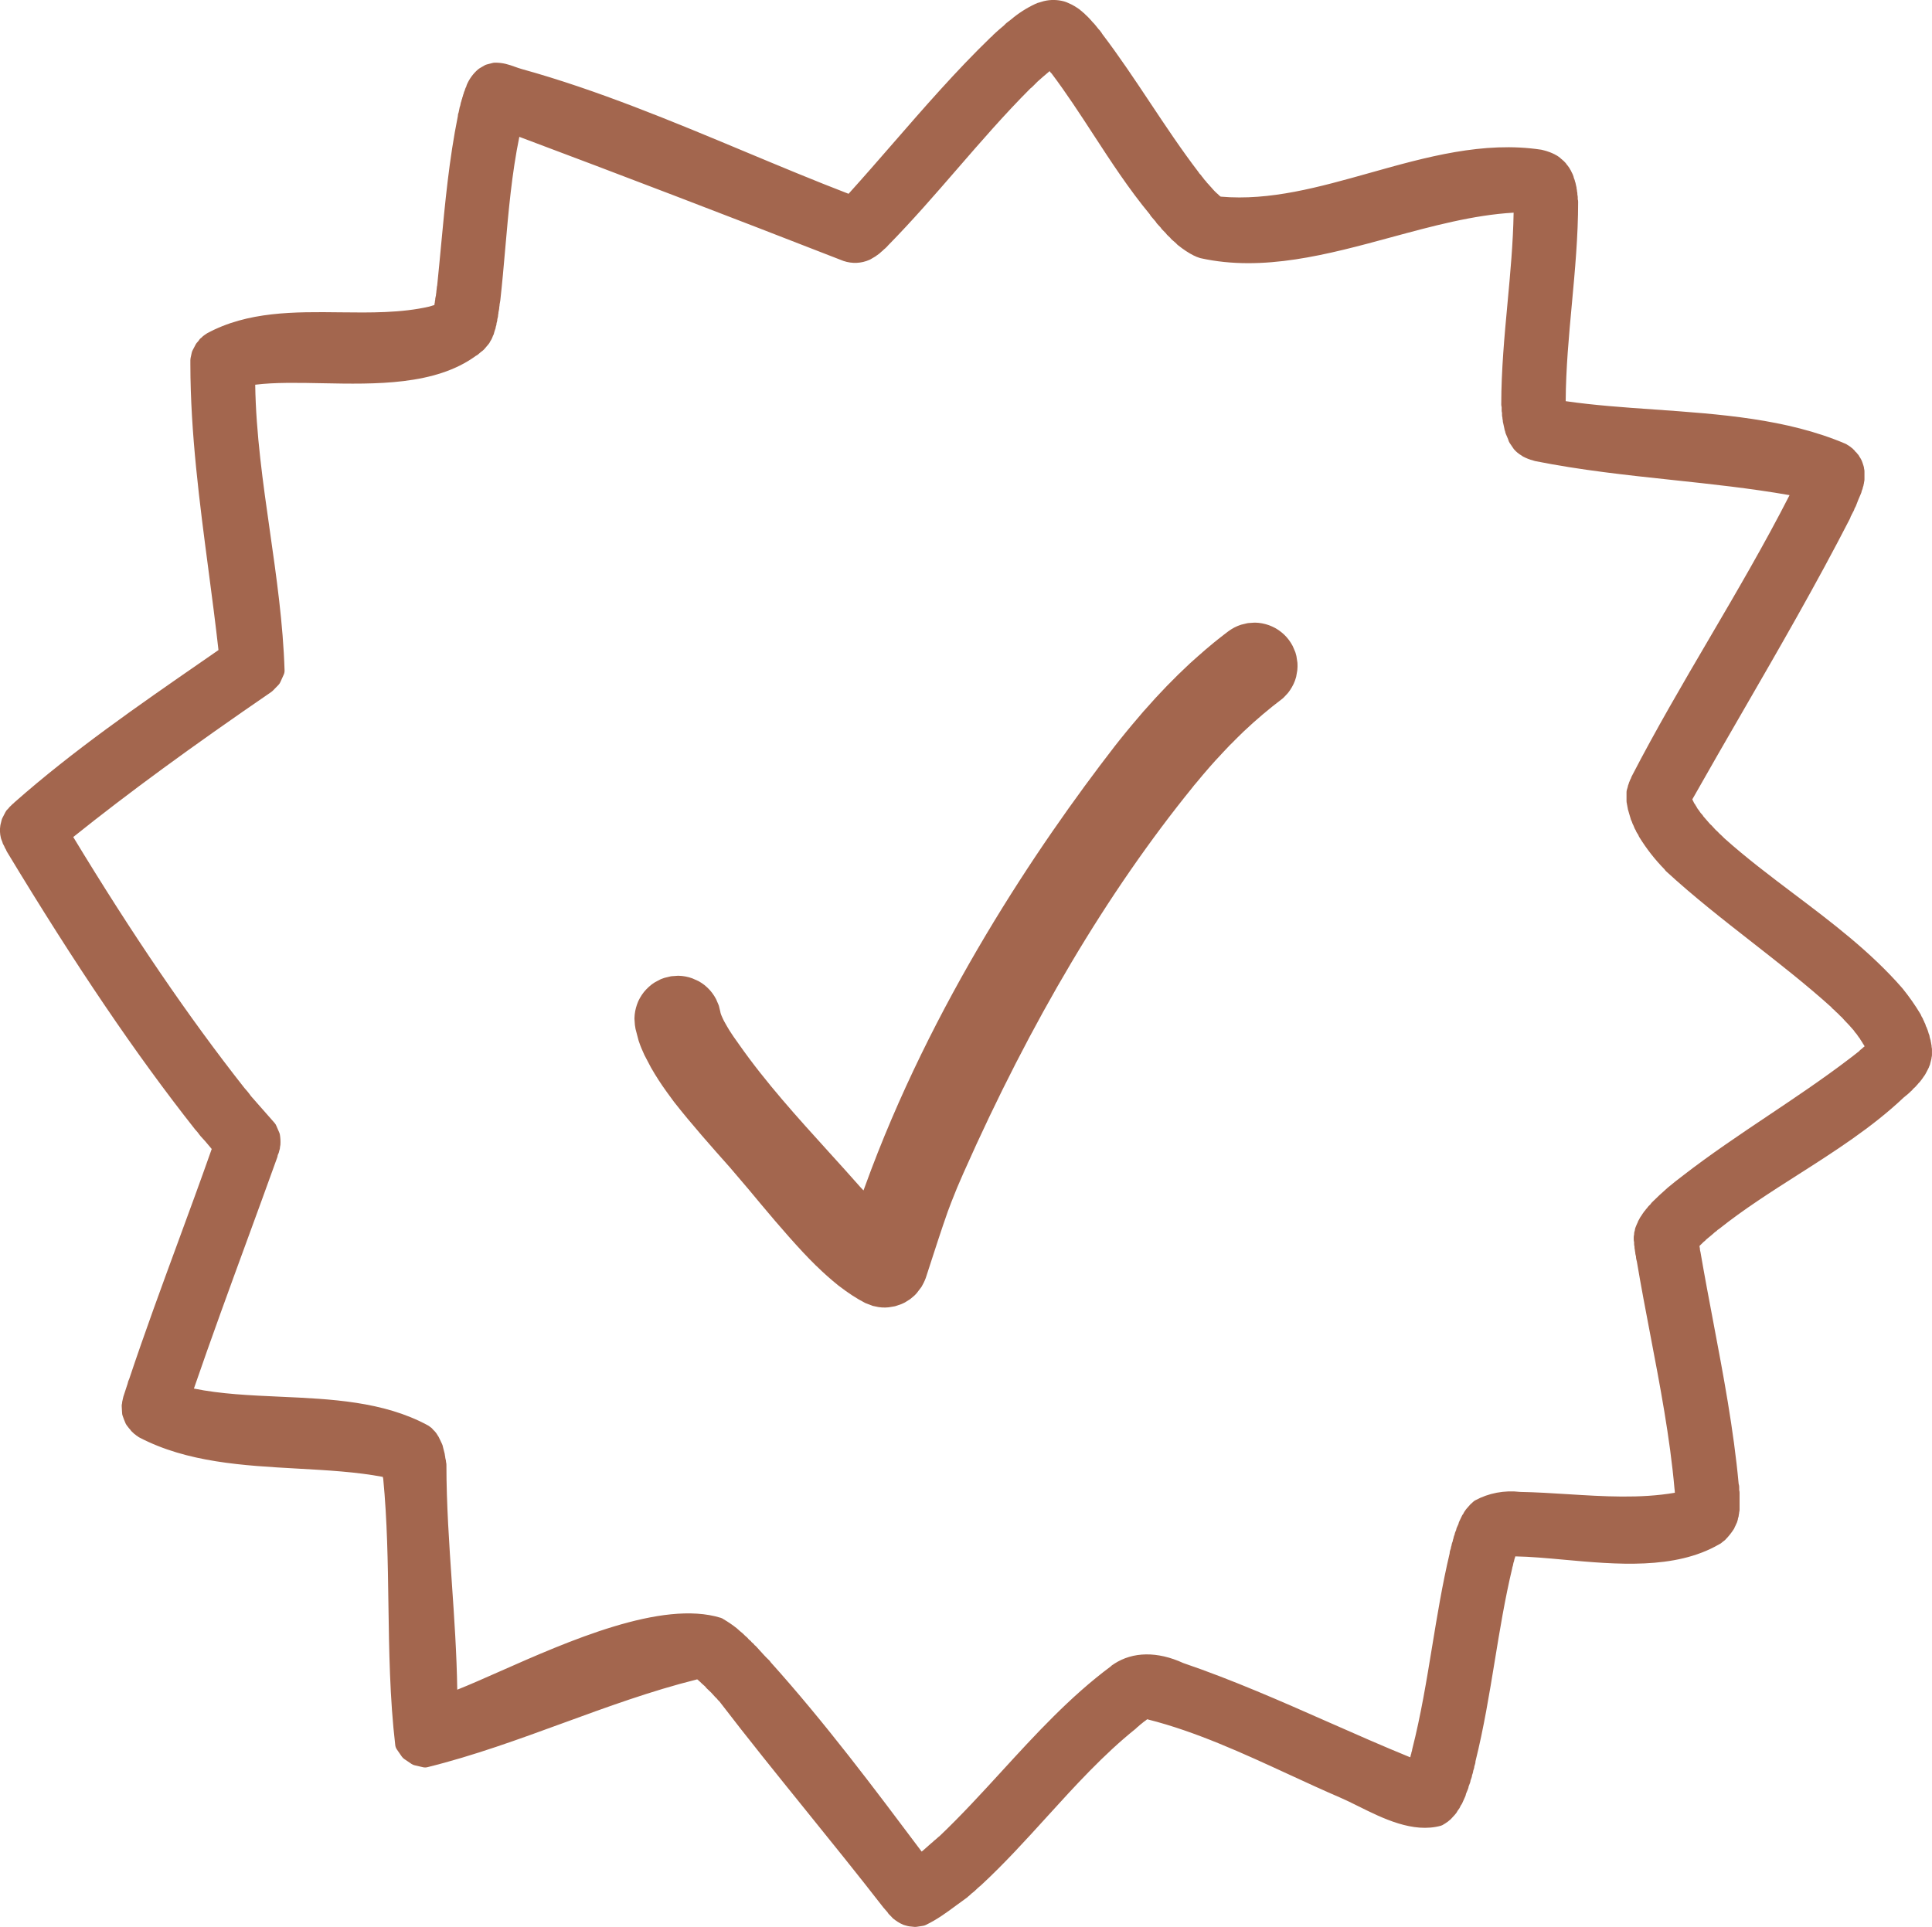 <?xml version="1.0" encoding="UTF-8"?><svg id="uuid-ccd4bdc4-6ef1-4cd2-a6b8-f737a6411a56" xmlns="http://www.w3.org/2000/svg" viewBox="0 0 303 302.263"><defs><style>.uuid-d39701b1-ff72-4265-9ae7-79d9c36530d2{fill:#a3664e;}</style></defs><g id="uuid-332bf7a5-ade3-4039-8425-bd472d0b685e"><path class="uuid-d39701b1-ff72-4265-9ae7-79d9c36530d2" d="M302.941,164.206v-.024c0-.146-.021-.292-.063-.431-.008-.109-.027-.218-.059-.322-.009-.143-.039-.282-.088-.416-.015-.067-.034-.135-.058-.2-.009-.045-.021-.09-.034-.134-.013-.148-.048-.295-.104-.434-.018-.042-.036-.084-.055-.125-.004-.016-.008-.03-.013-.046l-.06-.207c-.012-.041-.025-.082-.041-.122-.027-.116-.069-.229-.124-.337q-.001-.001-.001-.002c-.039-.151-.102-.296-.186-.429l-.008-.025c-.01-.032-.02-.063-.031-.095-.038-.172-.106-.336-.202-.486-.037-.125-.09-.245-.157-.357l-.022-.037c-.034-.112-.081-.221-.141-.323-.051-.089-.104-.175-.157-.261-.035-.117-.086-.231-.149-.338-.833-1.387-1.77-2.725-2.816-4.016-4.973-5.725-11.084-10.337-16.994-14.798-3.689-2.785-7.505-5.664-10.955-8.757-.24-.254-.495-.497-.758-.727-.188-.21-.389-.408-.603-.591-.081-.09-.163-.177-.245-.265-.103-.108-.205-.216-.303-.333-.071-.085-.151-.162-.238-.229l-.05-.038c-.354-.419-.715-.834-1.08-1.243-.06-.112-.134-.216-.221-.31l-.199-.217c-.053-.096-.116-.186-.188-.269-.056-.098-.122-.189-.198-.272-.038-.059-.085-.121-.133-.181-.009-.015-.018-.029-.026-.043-.018-.037-.039-.077-.063-.117-.046-.099-.104-.191-.17-.278-.063-.141-.148-.271-.253-.386-.026-.072-.058-.143-.095-.21l-.006-.011c-.023-.052-.05-.103-.078-.152-.028-.078-.062-.153-.103-.227,2.602-4.613,5.3-9.282,7.911-13.799,5.67-9.811,11.534-19.956,16.789-30.194.032-.065.062-.132.085-.2l.06-.183.006-.008c.069-.104.126-.217.167-.335.071-.104.129-.216.172-.334l.003-.004c.073-.106.132-.222.176-.344l.101-.28c.08-.111.145-.233.192-.361.229-.626.496-1.277.789-1.935.059-.131.099-.269.117-.411.018-.038.034-.077.052-.115.065-.14.108-.29.128-.442l.024-.062c.05-.125.082-.255.097-.388.036-.115.058-.234.065-.354.04-.137.062-.28.062-.425v-1.272c0-.142-.021-.284-.06-.42-.007-.148-.035-.294-.084-.434-.057-.16-.108-.321-.168-.516-.11-.335-.27-.646-.472-.929-.078-.172-.188-.329-.324-.46l-.025-.025c-.079-.125-.155-.206-.29-.308-.08-.124-.178-.234-.289-.33-.097-.114-.209-.213-.335-.294l-.009-.009c-.082-.08-.174-.149-.271-.208-.095-.077-.199-.143-.311-.195l-.014-.011c-.102-.079-.213-.144-.331-.194-9.181-3.914-19.766-4.655-30.001-5.373-4.859-.34-9.47-.664-13.872-1.304.026-5.092.505-10.267.969-15.275.483-5.219.982-10.616.982-15.988,0-.142-.021-.283-.06-.418v-.286c0-.141-.02-.281-.059-.415v-.129c0-.141-.02-.281-.059-.416-.002-.136-.022-.271-.06-.4-.002-.149-.026-.296-.072-.437-.012-.089-.031-.177-.059-.262-.019-.15-.06-.297-.122-.436-.02-.126-.054-.25-.104-.368-.024-.056-.048-.111-.072-.167-.012-.089-.032-.176-.061-.262-.08-.242-.185-.476-.312-.699-.039-.105-.089-.206-.15-.3-.021-.032-.041-.063-.062-.094-.034-.077-.074-.152-.121-.223-.143-.215-.282-.401-.43-.568-.082-.14-.186-.267-.31-.375-.086-.106-.188-.201-.301-.281l-.002-.002c-.079-.085-.168-.16-.264-.224-.103-.118-.223-.219-.356-.299-.017-.014-.033-.027-.05-.04-.136-.102-.28-.188-.433-.261-.049-.032-.1-.062-.152-.088-.234-.117-.471-.225-.713-.32-.042-.016-.084-.031-.127-.043-.067-.029-.137-.054-.208-.073-.094-.039-.19-.072-.289-.097-.077-.028-.157-.05-.238-.066-.088-.032-.179-.056-.271-.071-.083-.028-.169-.049-.256-.062-9.069-1.375-18.088,1.161-26.809,3.612-8.095,2.275-15.744,4.427-23.466,3.75-.015-.01-.03-.02-.046-.029-.108-.067-.214-.158-.322-.278-.076-.084-.162-.159-.255-.224l-.02-.023c-.064-.074-.135-.141-.211-.2-.057-.069-.119-.133-.187-.19-.063-.087-.137-.167-.217-.238-.062-.088-.133-.169-.211-.242-.054-.071-.114-.137-.18-.198-.046-.06-.096-.116-.149-.168-.059-.082-.124-.157-.197-.226-.03-.027-.06-.055-.09-.082-.045-.065-.096-.126-.15-.183-.063-.098-.138-.188-.222-.268l-.058-.054c-.049-.08-.105-.154-.168-.223-.057-.093-.122-.179-.197-.258l-.082-.086c-.066-.116-.148-.223-.244-.318-.052-.051-.103-.104-.151-.157-.037-.069-.08-.135-.128-.198-2.669-3.49-5.162-7.238-7.572-10.862-2.394-3.598-4.867-7.317-7.538-10.827-.062-.127-.143-.245-.238-.35-.06-.098-.13-.189-.21-.271-.037-.037-.073-.074-.11-.111-.053-.08-.111-.155-.178-.224-.054-.084-.116-.161-.186-.232-.057-.086-.123-.167-.196-.239-.061-.088-.131-.169-.208-.242-.038-.035-.075-.069-.113-.104-.049-.066-.104-.128-.162-.186-.061-.085-.13-.163-.206-.234-.057-.074-.12-.143-.19-.206-.059-.075-.125-.145-.197-.208-.062-.076-.132-.146-.208-.209-.035-.029-.07-.057-.105-.085-.054-.063-.113-.122-.177-.176-.087-.103-.188-.193-.299-.269-.008-.006-.017-.012-.025-.018-.054-.06-.112-.116-.176-.167-.05-.04-.1-.079-.151-.116-.067-.071-.142-.135-.222-.191-.487-.343-1.08-.73-1.791-1.02-.202-.097-.412-.176-.626-.235-1.032-.283-2.131-.301-3.167-.049-.183.043-.365.097-.543.161-.09.018-.179.044-.264.079-.129.023-.232.058-.354.13-.067.021-.134.046-.198.076-1.378.647-2.665,1.476-3.763,2.413l-.717.549c-.044.034-.087.071-.127.11-.111.108-.222.217-.33.329-.438.362-.869.735-1.291,1.117-.044.04-.085.082-.124.126l-.051.042c-.139.102-.249.218-.346.36-.08.053-.155.112-.225.179-5.421,5.244-10.447,11.025-15.309,16.615-2.279,2.621-4.632,5.327-6.993,7.94-5.392-2.076-10.9-4.378-16.237-6.608-11.388-4.758-23.163-9.677-34.977-12.949-.42-.116-.787-.25-1.136-.375-.894-.322-1.849-.655-3.132-.637-.12.002-.239.018-.355.048l-.888.23c-.134.035-.262.087-.381.157l-.769.45c-.079.046-.153.1-.223.16-.76.656-1.349,1.453-1.753,2.37-.045.101-.078.206-.1.313-.044.089-.086.179-.128.27-.052.113-.089.231-.111.353-.012.023-.024.047-.036.07-.07.137-.119.283-.146.434-.059.126-.1.26-.121.397-.059.127-.099.262-.119.399l-.004.008c-.058.127-.097.262-.116.4-.011.025-.021.05-.03.076-.046.117-.077.239-.092.363-.029.091-.05.184-.061.279l-.009.021c-.057.132-.094.272-.11.414-.031.101-.053.205-.062.31-.026.087-.045.176-.056.267l-.004.009c-.082.189-.125.394-.125.6v.003c-1.356,6.702-2.005,13.613-2.632,20.297-.195,2.082-.39,4.162-.605,6.235l-.042.192c-.021.104-.033.21-.033.316l-.021.198c-.025.109-.038.222-.038.334l-.019.159c-.026.113-.04.229-.04.344l-.069.328c-.033.125-.05.253-.05.382l-.008.049c-.031.119-.049.242-.051.366-.034.12-.055.243-.059.368l-.012.041c-.068.022-.137.047-.204.073l-.136.034c-.047.012-.105.032-.164.056l-.119.03c-.048.012-.106.031-.166.054-4.38,1.017-9.259.959-13.976.903-7.133-.084-14.507-.171-20.884,3.292-.053.029-.113.07-.174.117-.079.043-.154.094-.224.151-.062.04-.119.084-.175.132-.096.069-.184.148-.261.238-.019.016-.038.033-.056.05l-.023.016c-.176.123-.319.29-.427.48l-.258.295c-.078.089-.146.188-.2.292l-.474.905c-.068.131-.117.273-.145.419l-.17.789c-.022.104-.033.209-.033.315v.664c.01,10.794,1.452,21.749,2.848,32.345.54,4.1,1.097,8.331,1.56,12.479l-2.666,1.847c-9.931,6.872-20.2,13.978-29.337,22.051-.054.047-.104.099-.15.152-.104.071-.197.155-.28.25-.062.051-.121.107-.175.168-.113.093-.213.201-.295.323-.04.059-.088.111-.146.161-.167.142-.298.318-.388.514l-.444.862c-.053.103-.094.211-.122.323l-.178.71c-.01.041-.019.082-.025.123-.108.668-.081,1.342.083,2.004.015.059.032.116.054.173.054.14.108.279.166.417.04.206.122.402.243.575.022.049.047.098.073.144l.063.149c.047.116.108.227.184.327l.034.093c.033.09.074.177.124.259,10.818,17.917,20.195,31.759,29.51,43.562.029.036.061.072.093.105.229.24.435.495.611.757.049.073.104.142.166.205.507.522.98,1.093,1.482,1.695.087.105.175.21.262.314-1.719,4.887-3.534,9.823-5.292,14.606-2.576,7.007-5.24,14.251-7.643,21.452-.122.241-.208.497-.259.765-.21.676-.434,1.356-.665,2.03-.033.095-.056.192-.069.291-.03.095-.051.192-.062.292-.044.143-.067.292-.068.442-.039.135-.059.274-.059.415,0,.228.017.445.035.662.011.13.023.259.023.392,0,.176.031.351.092.516l.152.418c.013.042.028.083.045.124l.207.509c.053.152.13.295.229.424l.236.307c.041.062.087.122.139.178l.181.199c.09.15.207.284.346.396.034.034.069.066.106.097.104.118.228.222.367.304.083.087.156.142.287.21.094.085.198.157.311.216,7.49,3.926,16.302,4.416,24.822,4.889,4.711.262,9.181.511,13.377,1.3.006.04.013.079.021.119l.039.17c.629,6.476.724,13.167.815,19.64.104,7.282.21,14.813,1.072,22.148.028.243.116.477.255.678l.769,1.112c.105.153.239.285.393.389l1.125.763c.152.104.323.179.503.22l1.301.302c.23.055.471.052.699-.005,7.251-1.793,14.391-4.403,21.295-6.928,6.792-2.483,13.815-5.052,20.892-6.816.035-.009.076-.021.119-.037.003.002.006.003.008.005.071.068.151.135.229.189.071.079.15.15.236.213.004.002.007.005.011.008.062.077.134.148.211.212.198.163.387.335.574.511.074.117.165.224.269.316.452.402.881.841,1.274,1.305.061.071.128.138.202.197l.051.041c.034.043.067.086.1.13.071.096.154.184.246.26l.048.039c4.45,5.809,9.14,11.614,13.676,17.229,3.979,4.924,8.092,10.017,12.079,15.152l.638.73c.061.111.134.214.22.307.143.153.29.302.441.444.074.097.16.184.256.26.371.295.881.669,1.54.944.057.023.115.044.175.061l.533.148c.08.021.161.037.243.046l.769.082c.053.006.106.009.159.009.075,0,.15-.006.225-.017l1.006-.153c.147-.022.291-.067.426-.132,1.82-.876,3.334-1.998,4.799-3.084.531-.394,1.066-.79,1.624-1.181.089-.062.171-.135.244-.215l.052-.04c.071-.05.138-.105.199-.167.184-.183.382-.353.59-.504.065-.048.127-.101.185-.158.299-.301.616-.589,1.019-.92,3.62-3.354,7.01-7.086,10.288-10.694,4.374-4.814,8.897-9.793,13.946-13.835.081-.065.155-.139.222-.219l.168-.129c.073-.057.142-.12.203-.188.009-.006.017-.012.024-.018.083-.056.159-.12.229-.192l.049-.032c.059-.038.124-.094.188-.156.05-.036.103-.079.153-.124l.006-.004c.032-.021.068-.049.105-.08.104-.06.199-.131.286-.213.058-.037.113-.077.166-.121.049.018.099.032.148.045,7.488,1.891,14.893,5.308,22.054,8.612,2.661,1.228,5.413,2.498,8.097,3.653.87.374,1.821.848,2.829,1.349,3.81,1.895,8.548,4.25,12.928,3.044.169-.047.355-.15.516-.27.11-.055.22-.126.319-.204.142-.086.318-.201.498-.379.104-.07.198-.154.281-.249.178-.201.36-.4.547-.595.047-.049.09-.103.13-.159.098-.104.181-.223.246-.351.013-.025.024-.051.037-.075.066-.077.124-.161.173-.25.078-.091.146-.19.2-.297.061-.117.117-.235.172-.355.085-.101.155-.212.21-.332.166-.358.329-.721.487-1.083.054-.125.091-.256.109-.39.109-.26.217-.521.321-.781.051-.127.084-.261.099-.397l.207-.533c.05-.131.08-.268.093-.405l.146-.399c.052-.137.083-.28.093-.426l.097-.275c.046-.131.073-.268.081-.405.037-.109.074-.22.109-.329.038-.119.061-.243.068-.368.043-.127.083-.255.12-.385.04-.136.061-.277.061-.42,1.295-5.193,2.171-10.547,3.02-15.727.785-4.802,1.598-9.767,2.737-14.536.016-.064.026-.129.033-.194l.022-.057c.05-.127.082-.261.096-.396.025-.081.043-.165.054-.249l.006-.013c.057-.13.095-.268.112-.407.021-.067.039-.136.051-.206.053-.112.091-.231.113-.353,2.334.04,4.934.277,7.665.526,8.148.745,17.377,1.587,24.266-2.398l.046-.021c.095-.043.184-.095.267-.155.128-.093.251-.193.367-.302.106-.063.204-.141.292-.229.546-.552,1.014-1.137,1.389-1.739.058-.092.104-.202.141-.318.023-.04.047-.08.069-.12.039-.069.072-.146.101-.229.062-.115.117-.233.166-.355.022-.056.041-.122.057-.193.057-.14.091-.288.104-.439,0,0,.001-.001.001-.002.077-.181.119-.374.122-.57.036-.123.056-.251.059-.38.039-.135.06-.275.06-.417v-2.633c0-.141-.02-.28-.059-.415v-.479c0-.168-.028-.336-.084-.494-.784-8.527-2.405-17.091-3.974-25.373-.678-3.577-1.378-7.276-2.015-10.989l-.081-.339v-.054c0-.128-.017-.255-.049-.379l-.01-.059c0-.047-.002-.095-.007-.142.016-.019.03-.037.046-.057.058-.047.111-.098.161-.152.078-.062.15-.132.214-.208.07-.059.134-.124.192-.194l.192-.154c.09-.071.171-.153.241-.244l.256-.21c.384-.312.768-.627,1.129-.96l.04-.024c.144-.086.242-.173.35-.301.081-.043.158-.094.229-.151,3.854-3.077,8.187-5.84,12.377-8.511,5.712-3.642,11.617-7.406,16.592-12.118.465-.356.912-.749,1.329-1.166.064-.063.122-.134.174-.208l.3-.273c.089-.079.167-.169.234-.267.051-.048.1-.098.147-.148.059-.062.112-.128.159-.199.033-.03.064-.061.097-.092.081-.079.153-.168.215-.263.079-.083.148-.176.207-.274.077-.086.145-.18.2-.281.062-.072.117-.15.164-.232.078-.09.146-.195.199-.31.059-.085.108-.178.15-.275.051-.079.095-.164.131-.253.052-.078.095-.166.131-.26.068-.115.123-.244.162-.376.096-.169.157-.354.182-.546.016-.047.028-.094.038-.141.035-.096.061-.194.076-.295.044-.133.069-.271.075-.411.04-.137.061-.279.061-.423v-.84c0-.142-.021-.283-.06-.419ZM261.579,186.277c-.976.86-1.769,1.599-2.493,2.323-.085.085-.16.18-.222.282l-.309.308c-.09.089-.168.189-.232.299-.018.018-.036.035-.054.053-.099.096-.184.205-.252.324l-.076.08c-.092.096-.171.202-.234.318-.074.087-.139.182-.192.283-.066.081-.125.168-.174.261-.033.044-.065.089-.096.135-.04.059-.075.125-.106.195-.046.071-.086.148-.121.229-.009.014-.018.026-.026.04-.064.101-.116.223-.155.352-.008.019-.016.038-.022.057-.007.011-.013.021-.02.031-.047.077-.087.167-.119.261-.055.109-.101.223-.13.319-.064.135-.108.278-.131.427l-.024.16c-.072.179-.11.371-.11.565v.084c-.039.136-.06.277-.06.419v.349c0,.143.021.283.06.419v.268c0,.142.021.282.06.419v.113c0,.141.02.281.059.416.003.131.023.262.06.388,0,.122.016.244.046.363l.072.282v.054c0,.119.015.238.042.354.039.158.076.316.097.403.646,3.841,1.391,7.739,2.112,11.51,1.513,7.906,3.078,16.083,3.789,24.144.006.063.016.126.028.188l.025.404c-5.45.938-11.202.576-16.776.227-2.456-.154-4.995-.314-7.478-.36-2.498-.287-4.944.179-7.086,1.338-.141.076-.266.177-.373.294-.052.044-.1.091-.145.141-.098.07-.186.151-.264.242-.186.218-.372.431-.564.643-.077.087-.146.182-.201.283-.089.104-.163.218-.221.341l-.073.154c-.079.091-.146.191-.201.3-.083.162-.16.328-.236.494-.059.127-.117.254-.18.378-.068.136-.115.279-.141.428l-.24.525c-.062.134-.103.276-.122.422l-.139.326c-.048.117-.08.239-.098.363-.038.093-.073.187-.106.281-.038.108-.063.222-.076.335-.004.011-.009.021-.013.032-.058.138-.094.282-.107.43l-.084.219c-.052.134-.084.275-.096.418l-.031.085c-.049.133-.078.271-.088.411l-.093.259c-.059.162-.089.333-.089.505-1.142,4.83-1.956,9.799-2.744,14.604-.874,5.333-1.778,10.847-3.125,16.118-.021.084-.036.169-.042.255l-.03.082c-.044.118-.072.242-.085.368l-.024.062c-.047.122-.078.249-.093.378-.002.005-.005.01-.007.015-.014.033-.026.066-.038.1-4.306-1.757-8.618-3.661-12.805-5.509-7.378-3.257-15.006-6.624-22.79-9.28-4.033-1.848-7.883-1.801-10.843.133-.031.021-.065.046-.1.075-.164.084-.311.196-.433.333-6.363,4.728-11.812,10.679-17.084,16.436-3.143,3.433-6.391,6.98-9.768,10.188-.135.094-.26.2-.373.318l-.028.02c-.09.063-.173.136-.247.217-.158.113-.304.243-.436.386-.062.041-.119.086-.174.136-.448.404-.897.801-1.354,1.197-.062.045-.123.092-.184.138-7.473-9.969-15.201-20.274-23.663-29.685l-.059-.088c-.064-.096-.14-.184-.224-.263-.498-.465-.967-.986-1.463-1.538l-.525-.581c-.078-.084-.163-.158-.258-.223-.115-.179-.258-.323-.436-.438-.112-.165-.256-.307-.423-.415-.045-.029-.082-.065-.115-.114-.092-.134-.205-.252-.335-.35-.145-.107-.261-.232-.385-.358l-.105-.105c-.043-.043-.088-.083-.136-.121-.27-.21-.532-.436-.782-.672-.031-.03-.064-.059-.099-.086-.646-.512-1.333-.981-2.042-1.396-.139-.104-.294-.184-.46-.234-9.219-2.84-23.935,3.671-34.681,8.425-2.501,1.106-4.754,2.104-6.638,2.851-.083-5.607-.471-11.259-.848-16.745-.418-6.103-.852-12.414-.852-18.549,0-.141-.02-.28-.059-.415-.001-.155-.025-.31-.073-.457-.01-.072-.025-.143-.046-.213-.003-.131-.023-.26-.06-.385-.006-.14-.031-.278-.075-.411-.015-.09-.036-.179-.066-.265-.014-.074-.033-.146-.058-.218-.013-.075-.031-.149-.056-.221-.013-.081-.033-.16-.059-.237-.024-.15-.071-.297-.14-.435-.052-.103-.098-.206-.145-.31-.093-.208-.188-.414-.254-.528l-.121-.254c-.041-.086-.1-.175-.167-.261-.182-.327-.415-.618-.697-.867-.039-.047-.077-.095-.117-.142-.114-.133-.188-.2-.341-.287-.094-.089-.198-.166-.312-.229l-.133-.073c-6.918-3.729-15.144-4.099-23.098-4.455-4.761-.214-9.287-.417-13.524-1.278,2.683-7.801,5.561-15.665,8.351-23.286,1.581-4.32,3.162-8.64,4.715-12.963.042-.117.068-.238.081-.361.035-.086.072-.171.11-.255.056-.123.095-.252.115-.385.042-.117.077-.237.103-.358.021-.102.033-.205.033-.309l.001-.004c.03-.104.049-.211.056-.319.033-.525.008-1.053-.076-1.567-.02-.123-.055-.242-.104-.356l-.441-1.017c-.063-.171-.157-.33-.279-.47l-3.722-4.232c-.339-.501-.726-.938-1.02-1.267-8.738-11.094-17.526-23.98-26.846-39.365,8.705-6.973,18.349-14.036,31.071-22.763.081-.056.157-.12.227-.19l.887-.911c.121-.125.22-.27.292-.429l.532-1.178c.094-.208.139-.435.132-.664-.224-7.312-1.278-14.691-2.298-21.827-1.078-7.542-2.19-15.328-2.306-22.989,3.066-.381,6.709-.309,10.535-.233,8.314.166,17.724.352,24.076-4.301.112-.052.218-.117.315-.194.179-.144.354-.292.523-.447.108-.063.207-.142.295-.231.088-.07.169-.149.239-.237.195-.242.397-.481.604-.714.111-.126.201-.27.265-.424.157-.226.284-.47.378-.729.015-.04.027-.08.038-.12.109-.174.182-.368.213-.571.005-.017.01-.034.014-.052.023-.063.044-.129.061-.197.017-.044.032-.091.045-.139.072-.157.116-.326.13-.499.079-.183.121-.38.123-.581.021-.069.041-.139.062-.209.037-.133.057-.271.057-.409l.068-.255c.033-.125.05-.254.05-.383l.01-.065c.033-.125.05-.255.05-.385l.074-.355c.029-.118.044-.239.044-.361l.021-.167c.025-.11.038-.223.038-.336l.084-.471c.012-.051.021-.103.025-.155.301-2.687.542-5.446.774-8.114.509-5.822,1.033-11.83,2.211-17.548,15.716,5.894,32.346,12.263,50.838,19.469,1.373.459,2.791.395,4.103-.188.05-.022.099-.047.146-.075.263-.152.523-.308.785-.465.065-.04.14-.098.212-.163l.084-.05c.06-.036.129-.089.196-.148.11-.069.229-.173.329-.28.05-.039.1-.083.147-.127l.011-.007c.08-.056.187-.159.271-.25.061-.045.118-.095.171-.149.087-.064.167-.137.238-.219.099-.081.187-.173.262-.276,3.804-3.868,7.403-8.022,10.887-12.041,3.672-4.237,7.469-8.619,11.481-12.633l.086-.062c.063-.047.123-.099.178-.154l.34-.337c.175-.172.35-.345.524-.526.574-.514,1.162-1.023,1.756-1.521.04-.034.079-.071.116-.109.085.141.192.267.317.373,2.312,3.07,4.464,6.375,6.546,9.573,2.745,4.216,5.582,8.574,8.867,12.537.053.11.119.213.197.307.232.281.471.557.714.828.057.107.125.208.206.299.193.218.391.433.593.644.06.103.131.198.214.285.192.202.388.4.586.596.066.104.146.2.234.284l.125.119c.107.102.214.204.322.304.067.099.147.189.236.269.23.206.463.408.698.607.074.096.16.184.255.259.918.731,1.691,1.24,2.508,1.651.065.033.132.061.201.084.113.067.234.12.361.156.084.04.171.072.261.096.076.031.155.055.235.073,9.801,2.179,19.996-.589,29.858-3.267,6.38-1.732,12.962-3.52,19.243-3.871-.079,4.731-.524,9.521-.957,14.166-.482,5.196-.982,10.568-.982,15.918,0,.142.021.283.06.418v.493c0,.141.02.28.059.415v.319c0,.142.021.283.06.418v.007c0,.141.02.28.059.415v.022c0,.156.024.311.072.459.011.086.029.171.056.255.011.097.031.193.062.286.011.09.03.178.057.265.018.155.059.307.123.45.017.128.051.254.101.375.115.276.232.552.352.827.017.059.036.118.059.175.041.153.106.3.194.435.201.307.406.608.618.909.032.047.068.092.106.135.318.358.686.661,1.096.903.082.07.171.13.267.181.515.274,1.06.487,1.621.634.087.035.177.062.269.081,7.136,1.432,14.47,2.214,21.562,2.97,6.048.645,12.282,1.31,18.361,2.378-3.905,7.66-8.336,15.221-12.625,22.541-4.1,6.997-8.339,14.232-12.126,21.56-.051.099-.091.203-.118.31-.037.065-.072.131-.108.197-.051.096-.092.197-.121.301-.023.048-.046.098-.066.148-.032.081-.058.163-.075.248-.073.149-.12.31-.141.475-.055.157-.102.316-.143.478-.03.12-.046.243-.046.367v1.354c0,.146.021.292.063.432.008.109.027.218.059.322.008.11.028.219.06.323.011.139.04.275.088.405.015.067.034.135.058.2.015.072.035.144.061.214.016.07.035.141.061.209.016.07.035.14.061.207.017.072.037.143.063.212.013.054.028.107.048.16.031.163.091.32.175.466.023.071.052.142.082.209.036.136.09.267.162.389l.03.049c.024.082.057.163.095.24.007.013.013.025.02.038.041.14.102.273.182.397.021.031.041.063.062.095.039.129.096.253.169.368l.252.398c.036.114.087.225.151.329,1.13,1.831,2.462,3.534,3.962,5.064l.046.066c.062.091.136.175.217.25,4.303,3.956,8.956,7.593,13.457,11.109,4.156,3.249,8.454,6.607,12.425,10.183l.034.045c.067.088.144.168.229.239l.23.192.02.025c.066.085.141.163.224.231.255.213.438.389.595.569.061.07.127.135.2.192l.109.088c.131.134.255.271.375.418.032.039.066.076.103.112.478.476.927.985,1.445,1.581.051.096.111.186.182.269.078.094.159.187.24.277.052.095.112.184.183.266.047.085.102.166.164.24.044.053.089.104.136.155.047.106.105.206.177.3.032.059.069.115.11.17.038.071.083.141.133.205.057.124.13.24.219.345.017.033.035.065.055.097.013.027.027.054.042.079.008.016.016.032.023.048-.024.023-.049.048-.072.072l-.067.048c-.099.07-.188.152-.268.244l-.174.131c-.104.076-.196.166-.276.267-.574.46-1.151.911-1.747,1.356-4.017,3.055-8.302,5.927-12.446,8.704-4.504,3.019-9.161,6.14-13.522,9.521-.771.583-1.526,1.184-2.276,1.811Z"/><path class="uuid-d39701b1-ff72-4265-9ae7-79d9c36530d2" d="M203.484,104.064c-.001-.051-.005-.102-.011-.152l-.146-.951c-.008-.041-.017-.081-.027-.121l-.114-.422c-.015-.053-.032-.106-.053-.157l-.38-.886c-.019-.041-.04-.081-.062-.12l-.22-.378c-.018-.031-.037-.062-.058-.092l-.246-.361c-.024-.036-.051-.071-.078-.104l-.273-.334c-.026-.033-.055-.065-.085-.096l-.308-.317c-.031-.032-.063-.062-.097-.091l-.326-.281c-.025-.021-.052-.043-.078-.063l-.352-.264c-.036-.027-.073-.052-.112-.076l-.369-.229c-.038-.024-.078-.046-.118-.066l-.388-.194c-.032-.016-.065-.031-.099-.044l-.404-.167c-.04-.017-.082-.032-.124-.045l-.423-.132c-.037-.012-.075-.022-.113-.03l-.422-.097c-.041-.01-.082-.017-.123-.023l-.432-.062c-.041-.006-.081-.01-.122-.013l-.44-.026c-.051-.003-.101-.003-.151-.001l-.958.067c-.052.005-.104.013-.156.024l-.933.224c-.043.012-.086.025-.127.041l-.404.149c-.039.015-.077.03-.115.048l-.396.185c-.04.019-.08.04-.119.062l-.379.22c-.03.018-.061.037-.091.057l-.361.246c-.027.019-.055.039-.081.06-.145.113-.291.225-.485.369-.228.182-.459.36-.735.568-.314.253-.63.505-.967.772-.878.718-1.76,1.473-2.599,2.224-.404.348-.803.704-1.196,1.068-2.473,2.298-4.851,4.752-7.039,7.26l-.25.271c-1.1,1.281-2.397,2.81-3.717,4.461l-.783.992c-12.148,15.7-28.81,40.431-39.18,69.063-.08.211-.159.422-.236.634-.006-.008-.013-.015-.019-.021-.171-.185-.342-.369-.475-.505-1.618-1.837-3.282-3.672-4.957-5.519-4.868-5.366-9.902-10.916-14.046-16.832l-.677-.956c-.021-.032-.043-.063-.065-.094l-.067-.088c-.127-.201-.255-.393-.345-.516-.101-.162-.204-.323-.265-.406-.059-.099-.12-.194-.184-.289l-.049-.088c-.02-.034-.039-.066-.061-.099l-.177-.298c-.068-.114-.137-.228-.198-.346-.016-.029-.032-.059-.05-.087l-.113-.206c-.058-.1-.113-.202-.132-.233-.074-.158-.149-.315-.207-.431l-.122-.278c-.011-.029-.036-.085-.061-.138-.011-.03-.032-.082-.051-.127l-.034-.103c-.005-.016-.015-.04-.025-.067l-.018-.067c-.003-.009-.013-.037-.023-.067-.005-.042-.012-.084-.02-.126l-.225-.938c-.015-.051-.03-.101-.05-.15l-.381-.89c-.019-.04-.039-.079-.062-.118l-.22-.379c-.02-.032-.039-.064-.061-.096l-.247-.36c-.023-.033-.048-.066-.073-.098l-.272-.335c-.029-.035-.059-.068-.09-.101l-.309-.316c-.024-.025-.05-.05-.076-.072l-.325-.29c-.037-.033-.075-.064-.115-.094l-.352-.256c-.031-.022-.062-.044-.095-.063l-.37-.229c-.042-.025-.085-.05-.129-.071l-.889-.399c-.037-.016-.074-.029-.112-.041l-.413-.133c-.041-.014-.083-.025-.125-.034l-.423-.097c-.04-.01-.081-.018-.122-.023l-.431-.062c-.04-.006-.081-.01-.122-.012l-.44-.026c-.051-.004-.101-.005-.151-.002l-.959.068c-.052.005-.104.013-.156.023l-.931.223c-.04.011-.081.024-.12.038l-.414.15c-.055.02-.107.043-.159.068l-.825.437c-.038.021-.076.045-.113.069l-.361.246c-.043.029-.084.062-.123.095l-.334.282c-.026.021-.052.045-.076.068l-.317.308c-.026.025-.053.053-.077.08l-.29.326c-.033.037-.064.076-.094.116l-.255.352c-.021.029-.04.059-.059.089l-.229.369c-.021.032-.039.065-.057.099l-.202.388c-.024.048-.047.097-.066.146l-.158.404c-.014.033-.025.066-.035.101l-.132.423c-.012.036-.021.073-.03.111l-.097.422c-.01.041-.018.082-.023.123l-.062.432c-.006.041-.01.081-.012.122l-.026.439c-.003.05-.004.101-.002.151l.068.954c.001.009.02.114.021.122.018.147.04.295.08.502l.479,1.825c.013.041.026.082.042.122.069.179.133.357.225.63l.169.428c.144.344.295.683.474,1.078l1.042,1.983c.757,1.324,1.596,2.62,2.459,3.806l1.13,1.549c2.804,3.573,5.844,6.992,8.784,10.299l2.922,3.429c2.735,3.29,5.564,6.691,8.548,9.893.636.68,1.287,1.342,1.998,2.051l.14.124c1.071,1.054,2.208,2.064,3.403,3.025,1.575,1.207,2.854,2.043,4.216,2.744l1.118.431c.036.012.072.022.109.031l.812.168c.033.006.067.011.101.015l.405.044c.043.005.086.008.129.009l.396.009h.033c.032,0,.065-.001.098-.003l.404-.026c.033-.002.066-.006.101-.01l.889-.148c.048-.01.096-.021.143-.036l.894-.304c.035-.013.069-.027.104-.043l.378-.176c.043-.021.085-.042.126-.066l.793-.5c.075-.05.144-.106.207-.169l.473-.403c.036-.032.069-.065.103-.101l.263-.286.71-.934c.024-.036.048-.073.069-.111.098-.173.191-.349.292-.545.11-.224.212-.451.333-.763l.498-1.534c.952-2.948,1.937-5.997,2.963-8.914.194-.502.385-1.005.554-1.465l.401-1.005c.318-.802.637-1.604,1.015-2.441.163-.4.337-.797.527-1.209,10.495-23.668,22.553-43.971,35.874-60.392.103-.137.21-.272.283-.363l.23-.263c.721-.879,1.455-1.747,2.184-2.58.326-.358.646-.72.924-1.037l.224-.235c.682-.753,1.383-1.488,2.034-2.173l.239-.229c.632-.644,1.272-1.28,1.913-1.897,1.926-1.822,3.974-3.557,6.087-5.155.055-.042.107-.087.156-.137l.656-.696c.033-.037.064-.076.094-.116l.256-.352c.021-.03.042-.061.062-.093l.229-.37c.02-.031.037-.062.055-.094l.202-.387c.02-.039.038-.079.056-.12l.168-.405c.016-.039.03-.079.043-.119l.132-.414c.017-.051.03-.103.041-.156l.165-.95c.005-.04.01-.08.012-.12l.026-.431c.003-.041.004-.081.003-.122l-.009-.44Z"/></g></svg>